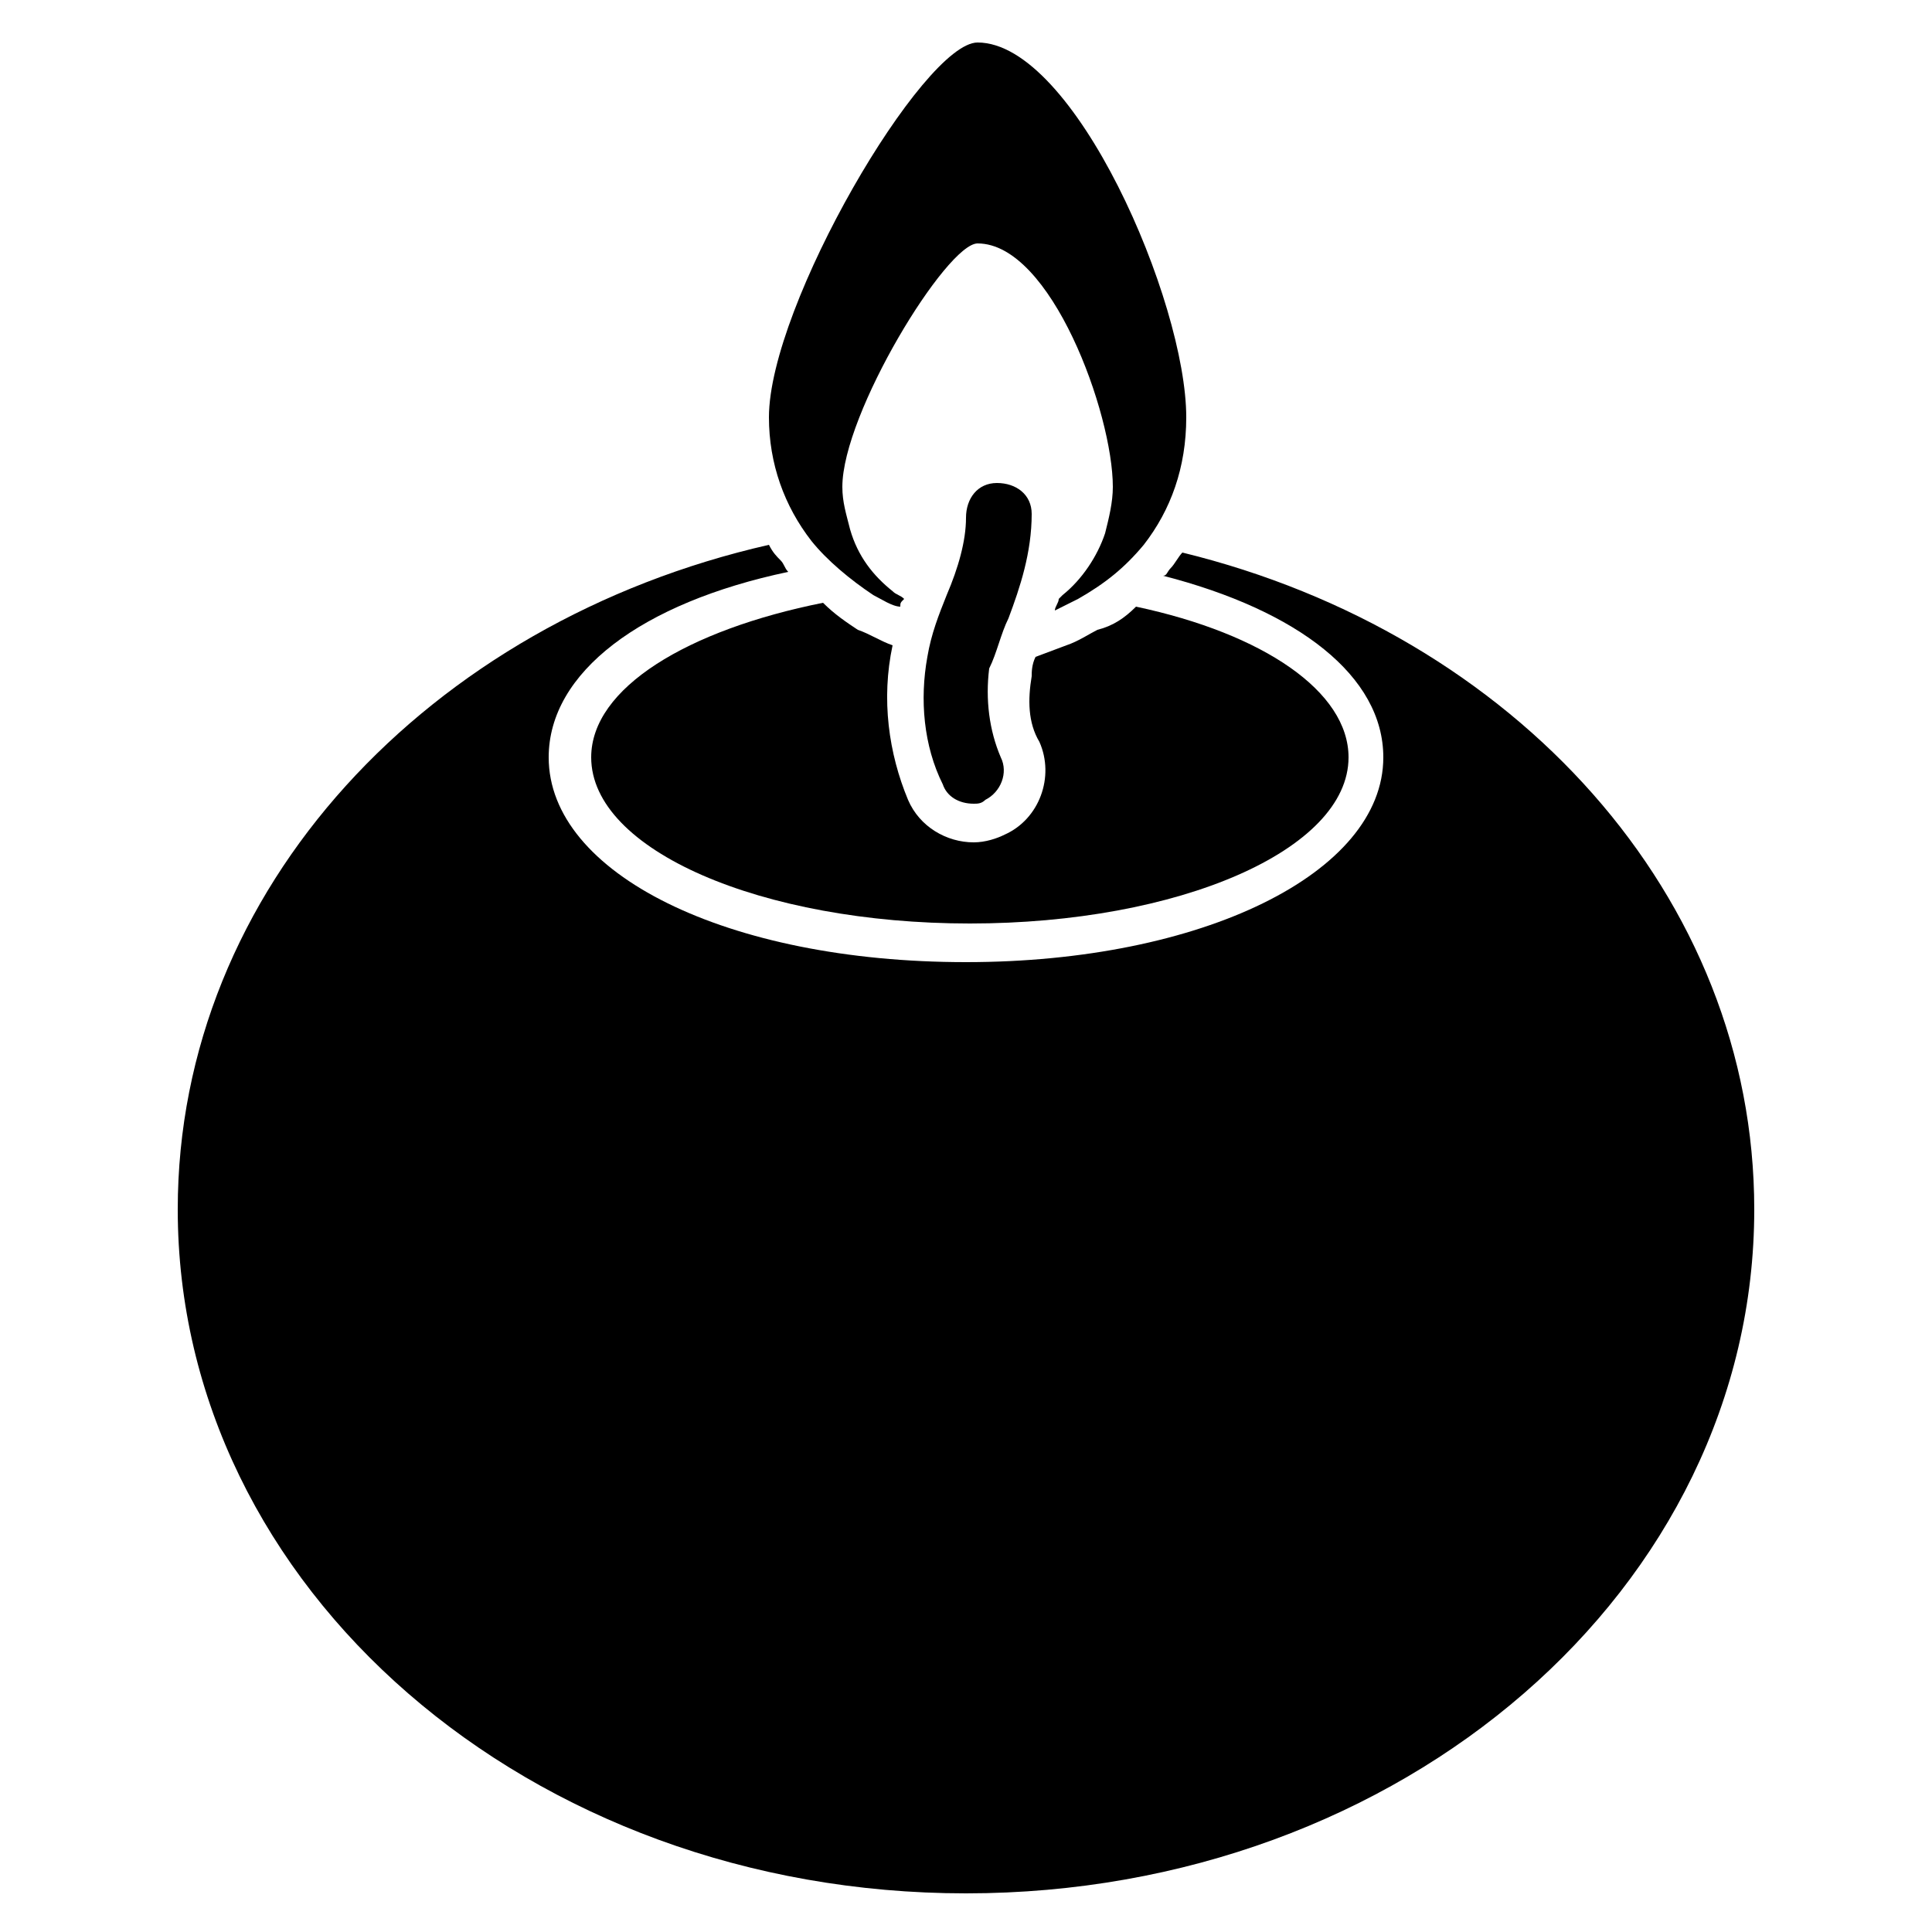 <svg height='100px' width='100px'  fill="#000000" xmlns="http://www.w3.org/2000/svg" xmlns:xlink="http://www.w3.org/1999/xlink" version="1.1" x="0px" y="0px" viewBox="0 0 50 50" enable-background="new 0 0 50 50" xml:space="preserve"><g><path d="M30.6,14.3c-0.1,0.1-0.2,0.3-0.3,0.4c-0.1,0.1-0.1,0.2-0.2,0.2c3.5,0.9,5.7,2.6,5.7,4.7c0,3-4.7,5.3-10.8,5.3   c-6.2,0-10.8-2.3-10.8-5.3c0-2.2,2.4-4,6.2-4.8c-0.1-0.1-0.1-0.2-0.2-0.3c-0.1-0.1-0.2-0.2-0.3-0.4C11.1,16.1,4.6,23,4.6,31.3   C4.6,41.1,13.7,49,25,49c11.3,0,20.4-7.9,20.4-17.7C45.4,23.2,39.2,16.4,30.6,14.3z"></path><path d="M23.1,16.7L23.1,16.7c-0.3-0.1-0.6-0.3-0.9-0.4c-0.3-0.2-0.6-0.4-0.9-0.7c-3.5,0.7-6,2.2-6,4c0,2.4,4.4,4.3,9.8,4.3   c5.4,0,9.8-1.9,9.8-4.3c0-1.7-2.2-3.2-5.5-3.9c-0.3,0.3-0.6,0.5-1,0.6c-0.2,0.1-0.5,0.3-0.8,0.4L26.8,17c-0.1,0.2-0.1,0.4-0.1,0.5   c-0.1,0.6-0.1,1.2,0.2,1.7c0.4,0.9,0,2-0.9,2.4c-0.2,0.1-0.5,0.2-0.8,0.2c-0.7,0-1.4-0.4-1.7-1.1C23,19.5,22.8,18.1,23.1,16.7   C23.1,16.8,23.1,16.7,23.1,16.7z"></path><path d="M26.1,16c0.3-0.8,0.6-1.7,0.6-2.7c0-0.5-0.4-0.8-0.9-0.8c-0.5,0-0.8,0.4-0.8,0.9c0,0.6-0.2,1.3-0.5,2   c-0.2,0.5-0.4,1-0.5,1.6c-0.2,1.1-0.1,2.3,0.4,3.3c0.1,0.3,0.4,0.5,0.8,0.5c0.1,0,0.2,0,0.3-0.1c0.4-0.2,0.6-0.7,0.4-1.1   c-0.3-0.7-0.4-1.5-0.3-2.3C25.8,16.9,25.9,16.4,26.1,16z"></path><path d="M22.6,15.4c0.2,0.1,0.5,0.3,0.7,0.3c0-0.1,0-0.1,0.1-0.2c-0.1-0.1-0.2-0.1-0.3-0.2c-0.5-0.4-0.9-0.9-1.1-1.6   c-0.1-0.4-0.2-0.7-0.2-1.1c0-1.9,2.7-6.3,3.5-6.3c1.9,0,3.5,4.4,3.5,6.3c0,0.4-0.1,0.8-0.2,1.2c-0.2,0.6-0.6,1.2-1.1,1.6   c0,0,0,0-0.1,0.1c0,0.1-0.1,0.2-0.1,0.3c0.2-0.1,0.4-0.2,0.6-0.3c0.7-0.4,1.2-0.8,1.7-1.4c0.7-0.9,1.1-2,1.1-3.3   c0-3-2.9-9.7-5.4-9.7c-1.4,0-5.4,6.8-5.4,9.7c0,1.2,0.4,2.3,1.1,3.2C21.4,14.5,22,15,22.6,15.4z"></path></g></svg>
